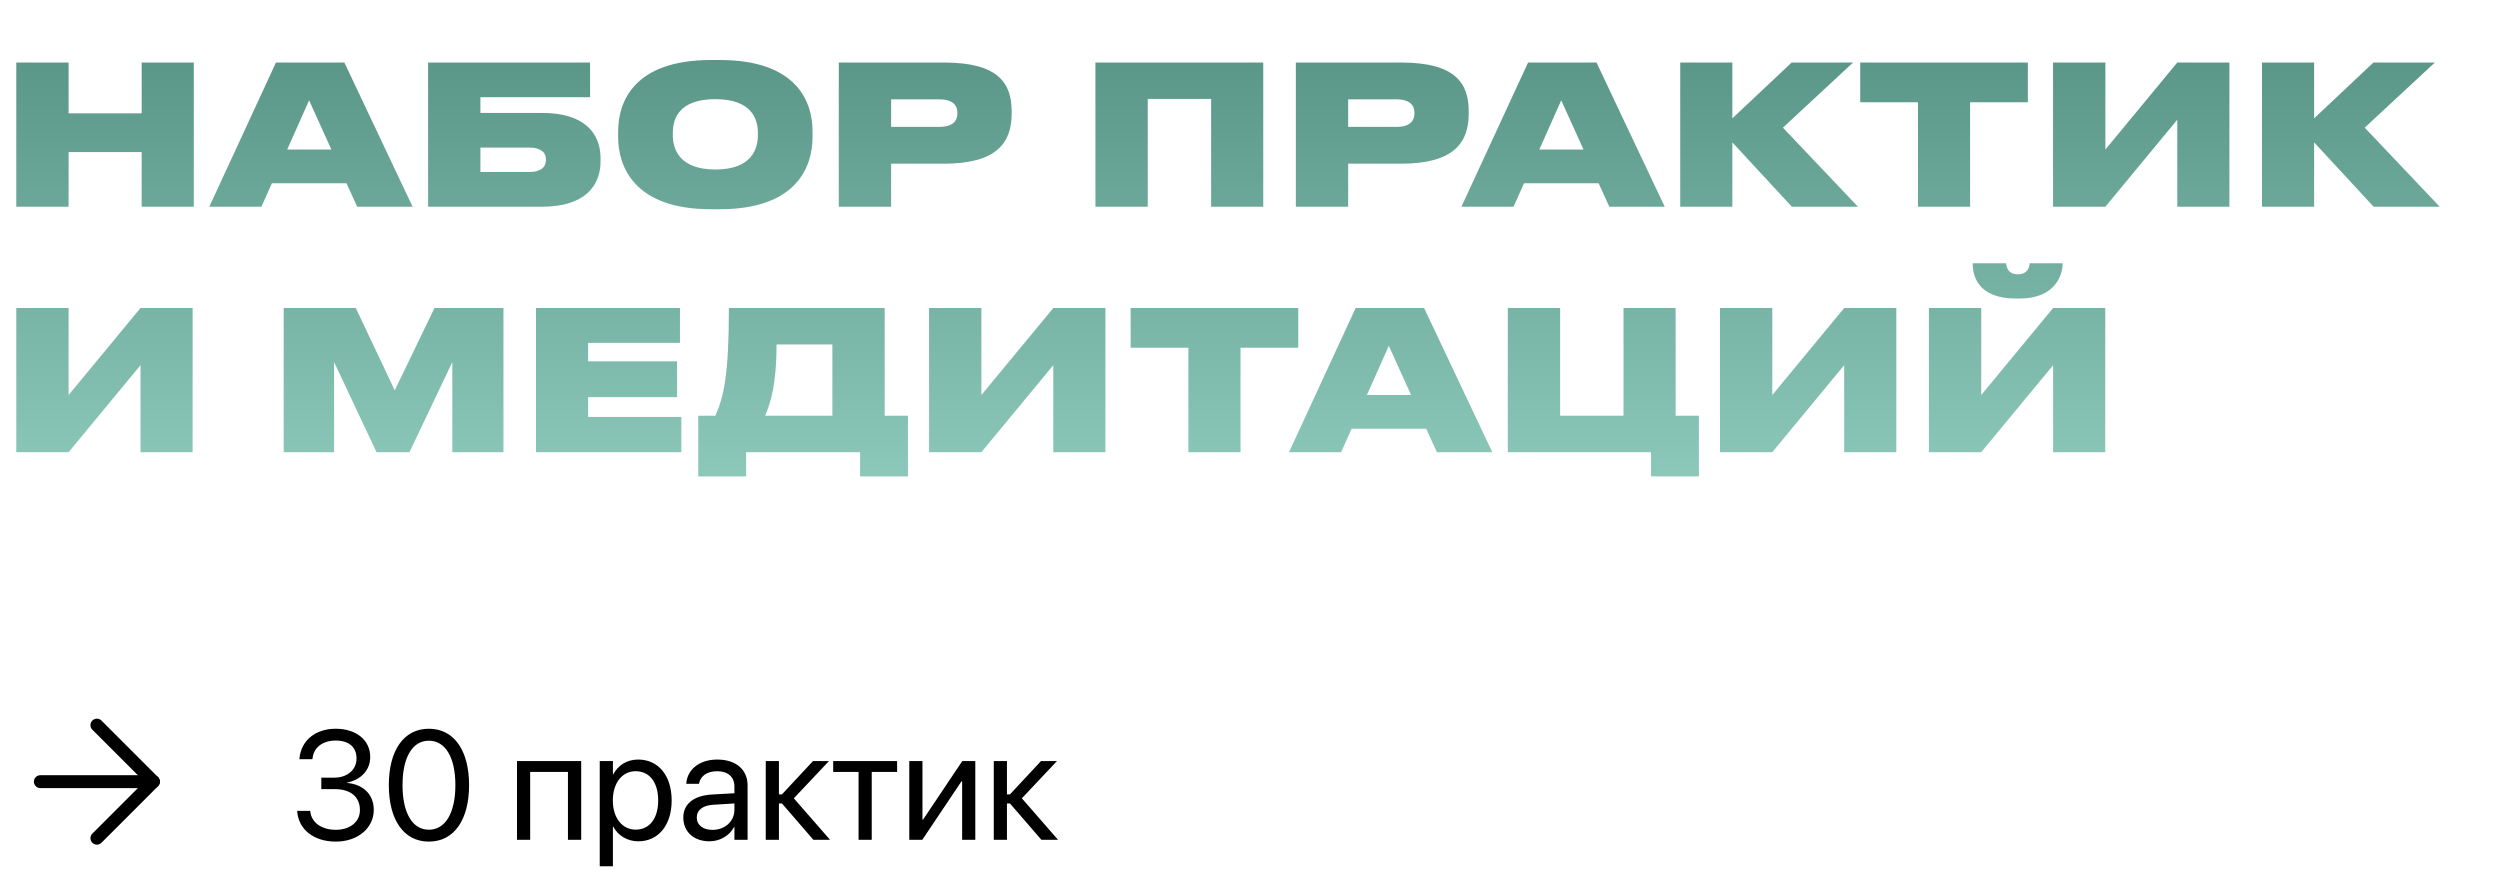 <?xml version="1.0" encoding="UTF-8"?> <svg xmlns="http://www.w3.org/2000/svg" width="387" height="136" viewBox="0 0 387 136" fill="none"> <path d="M2.52 32H10.62V23.54H21.93V32H30V9.68H21.93V17.54H10.62V9.68H2.52V32ZM51.3 23.15H44.459L47.849 15.53L51.3 23.15ZM55.289 32H63.87L53.309 9.68H42.719L32.4 32H40.469L42.09 28.37H53.639L55.289 32ZM66.27 32H83.88C90.48 32 92.97 28.85 92.97 24.89V24.56C92.97 20.6 90.48 17.48 83.88 17.48H74.37V15.05H91.35V9.68H66.27V32ZM74.37 26.63V22.85H81.93C83.64 22.85 84.51 23.54 84.51 24.62V24.77C84.51 25.94 83.61 26.63 81.93 26.63H74.37ZM110.06 9.29C98.21 9.29 95.69 15.68 95.69 20.33V21.23C95.69 25.79 98.18 32.39 110.06 32.39H111.41C123.35 32.39 125.78 25.79 125.78 21.23V20.33C125.78 15.71 123.32 9.29 111.41 9.29H110.06ZM117.32 20.9C117.32 23.06 116.36 26.24 110.75 26.24C105.14 26.24 104.15 23.06 104.15 20.9V20.57C104.15 18.41 105.08 15.35 110.72 15.35C116.36 15.35 117.32 18.41 117.32 20.57V20.9ZM146.134 25.34C154.354 25.34 156.604 22.04 156.604 17.6V17.21C156.604 12.8 154.444 9.68 146.134 9.68H129.844V32H137.944V25.34H146.134ZM137.944 15.38H145.384C147.574 15.38 148.204 16.37 148.204 17.45V17.51C148.204 18.68 147.574 19.64 145.384 19.64H137.944V15.38ZM169.571 32H177.671V15.32H187.481V32H195.551V9.68H169.571V32ZM216.886 25.34C225.106 25.34 227.356 22.04 227.356 17.6V17.21C227.356 12.8 225.196 9.68 216.886 9.68H200.596V32H208.696V25.34H216.886ZM208.696 15.38H216.136C218.326 15.38 218.956 16.37 218.956 17.45V17.51C218.956 18.68 218.326 19.64 216.136 19.64H208.696V15.38ZM245.128 23.15H238.288L241.678 15.53L245.128 23.15ZM249.118 32H257.698L247.138 9.68H236.548L226.228 32H234.298L235.918 28.37H247.468L249.118 32ZM277.378 32H287.608L275.998 19.76L286.858 9.68H277.348L268.168 18.32V9.68H260.098V32H268.168V22.04L277.378 32ZM296.902 32H304.972V15.83H313.912V9.68H287.962V15.83H296.902V32ZM337.043 32H345.113V9.68H337.043L325.913 23.15V9.68H317.813V32H325.913L337.043 18.53V32ZM367.437 32H377.667L366.057 19.76L376.917 9.68H367.407L358.227 18.32V9.68H350.157V32H358.227V22.04L367.437 32ZM21.75 70H29.82V47.68H21.75L10.62 61.15V47.68H2.52V70H10.62L21.75 56.53V70ZM43.916 70H51.717V56.05L58.286 70H63.386L70.016 56.05V70H77.936V47.68H67.257L61.106 60.43L55.077 47.68H43.916V70ZM82.969 47.68V70H105.469V64.54H91.039V61.48H104.809V55.93H91.039V53.08H105.259V47.68H82.969ZM108.091 64.36V73.75H115.501V70H133.141V73.75H140.551V64.36H136.951V47.68H112.831C112.831 58.15 112.021 61.48 110.731 64.36H108.091ZM118.441 64.36C119.251 62.44 120.211 59.62 120.211 53.32H128.851V64.36H118.441ZM163.049 70H171.119V47.68H163.049L151.919 61.15V47.68H143.819V70H151.919L163.049 56.53V70ZM183.963 70H192.033V53.83H200.973V47.68H175.023V53.83H183.963V70ZM218.438 61.15H211.598L214.988 53.53L218.438 61.15ZM222.428 70H231.008L220.448 47.68H209.858L199.538 70H207.608L209.228 66.37H220.778L222.428 70ZM255.579 73.75H262.989V64.36H259.389V47.68H251.319V64.36H241.509V47.68H233.409V70H255.579V73.75ZM285.48 70H293.55V47.68H285.48L274.35 61.15V47.68H266.25V70H274.35L285.48 56.53V70ZM317.824 70H325.894V47.68H317.824L306.694 61.15V47.68H298.594V70H306.694L317.824 56.53V70ZM312.664 46.21C318.034 46.21 319.294 42.7 319.294 40.81V40.75H314.194C314.194 41.38 313.834 42.46 312.394 42.46H312.364C310.834 42.46 310.624 41.38 310.534 40.75H305.374V40.81C305.374 42.7 306.184 46.21 312.034 46.21H312.664Z" fill="url(#paint0_linear_59_166)"></path> <path d="M51.988 130.281C55.375 130.281 57.859 128.195 57.859 125.371V125.348C57.859 122.945 56.184 121.41 53.723 121.199V121.152C55.832 120.707 57.309 119.277 57.309 117.191V117.168C57.309 114.602 55.188 112.809 51.965 112.809C48.801 112.809 46.621 114.648 46.352 117.402L46.34 117.52H48.367L48.379 117.402C48.555 115.691 49.973 114.637 51.965 114.637C54.027 114.637 55.188 115.656 55.188 117.426V117.449C55.188 119.137 53.781 120.379 51.766 120.379H49.738V122.16H51.859C54.227 122.16 55.715 123.32 55.715 125.395V125.418C55.715 127.211 54.203 128.453 51.988 128.453C49.738 128.453 48.215 127.305 48.039 125.641L48.027 125.523H46L46.012 125.664C46.234 128.336 48.496 130.281 51.988 130.281ZM66.391 130.281C70.281 130.281 72.613 126.918 72.613 121.551V121.527C72.613 116.16 70.281 112.809 66.391 112.809C62.5 112.809 60.191 116.16 60.191 121.527V121.551C60.191 126.918 62.5 130.281 66.391 130.281ZM66.391 128.441C63.812 128.441 62.312 125.793 62.312 121.551V121.527C62.312 117.285 63.812 114.66 66.391 114.66C68.969 114.66 70.492 117.285 70.492 121.527V121.551C70.492 125.793 68.969 128.441 66.391 128.441ZM80.031 130H82.07V119.5H87.918V130H89.969V117.812H80.031V130ZM92.84 134.102H94.879V127.961H94.926C95.688 129.367 97.106 130.234 98.828 130.234C101.887 130.234 103.973 127.762 103.973 123.918V123.906C103.973 120.062 101.91 117.578 98.793 117.578C97.047 117.578 95.688 118.457 94.926 119.875H94.879V117.812H92.84V134.102ZM98.394 128.43C96.344 128.43 94.867 126.637 94.867 123.918V123.906C94.867 121.176 96.332 119.383 98.394 119.383C100.551 119.383 101.887 121.105 101.887 123.906V123.918C101.887 126.695 100.551 128.43 98.394 128.43ZM109.832 130.234C111.461 130.234 112.926 129.355 113.641 128.02H113.688V130H115.727V121.574C115.727 119.137 113.922 117.578 111.039 117.578C108.168 117.578 106.422 119.195 106.246 121.199L106.234 121.328H108.203L108.227 121.223C108.461 120.133 109.445 119.383 111.016 119.383C112.715 119.383 113.688 120.285 113.688 121.773V122.793L110.195 122.992C107.395 123.156 105.777 124.457 105.777 126.531V126.555C105.777 128.77 107.406 130.234 109.832 130.234ZM107.863 126.555V126.531C107.863 125.395 108.801 124.668 110.43 124.574L113.688 124.375V125.371C113.688 127.141 112.211 128.465 110.289 128.465C108.824 128.465 107.863 127.727 107.863 126.555ZM121.047 124.375L125.91 130H128.488L122.887 123.578L128.324 117.812H125.852L121.047 122.969H120.578V117.812H118.539V130H120.578V124.375H121.047ZM138.871 117.812H128.98V119.5H132.906V130H134.945V119.5H138.871V117.812ZM140.758 130H142.773L148.844 120.941H148.938V130H150.977V117.812H148.961L142.891 126.871H142.797V117.812H140.758V130ZM156.344 124.375L161.207 130H163.785L158.184 123.578L163.621 117.812H161.148L156.344 122.969H155.875V117.812H153.836V130H155.875V124.375H156.344Z" fill="black"></path> <path d="M6.25 121H23.75" stroke="black" stroke-width="2" stroke-linecap="round" stroke-linejoin="round"></path> <path d="M15 112.25L23.75 121L15 129.75" stroke="black" stroke-width="2" stroke-linecap="round" stroke-linejoin="round"></path> <defs> <linearGradient id="paint0_linear_59_166" x1="193.5" y1="0" x2="193.5" y2="76" gradientUnits="userSpaceOnUse"> <stop stop-color="#539081"></stop> <stop offset="1" stop-color="#8ECABC"></stop> </linearGradient> </defs> </svg> 